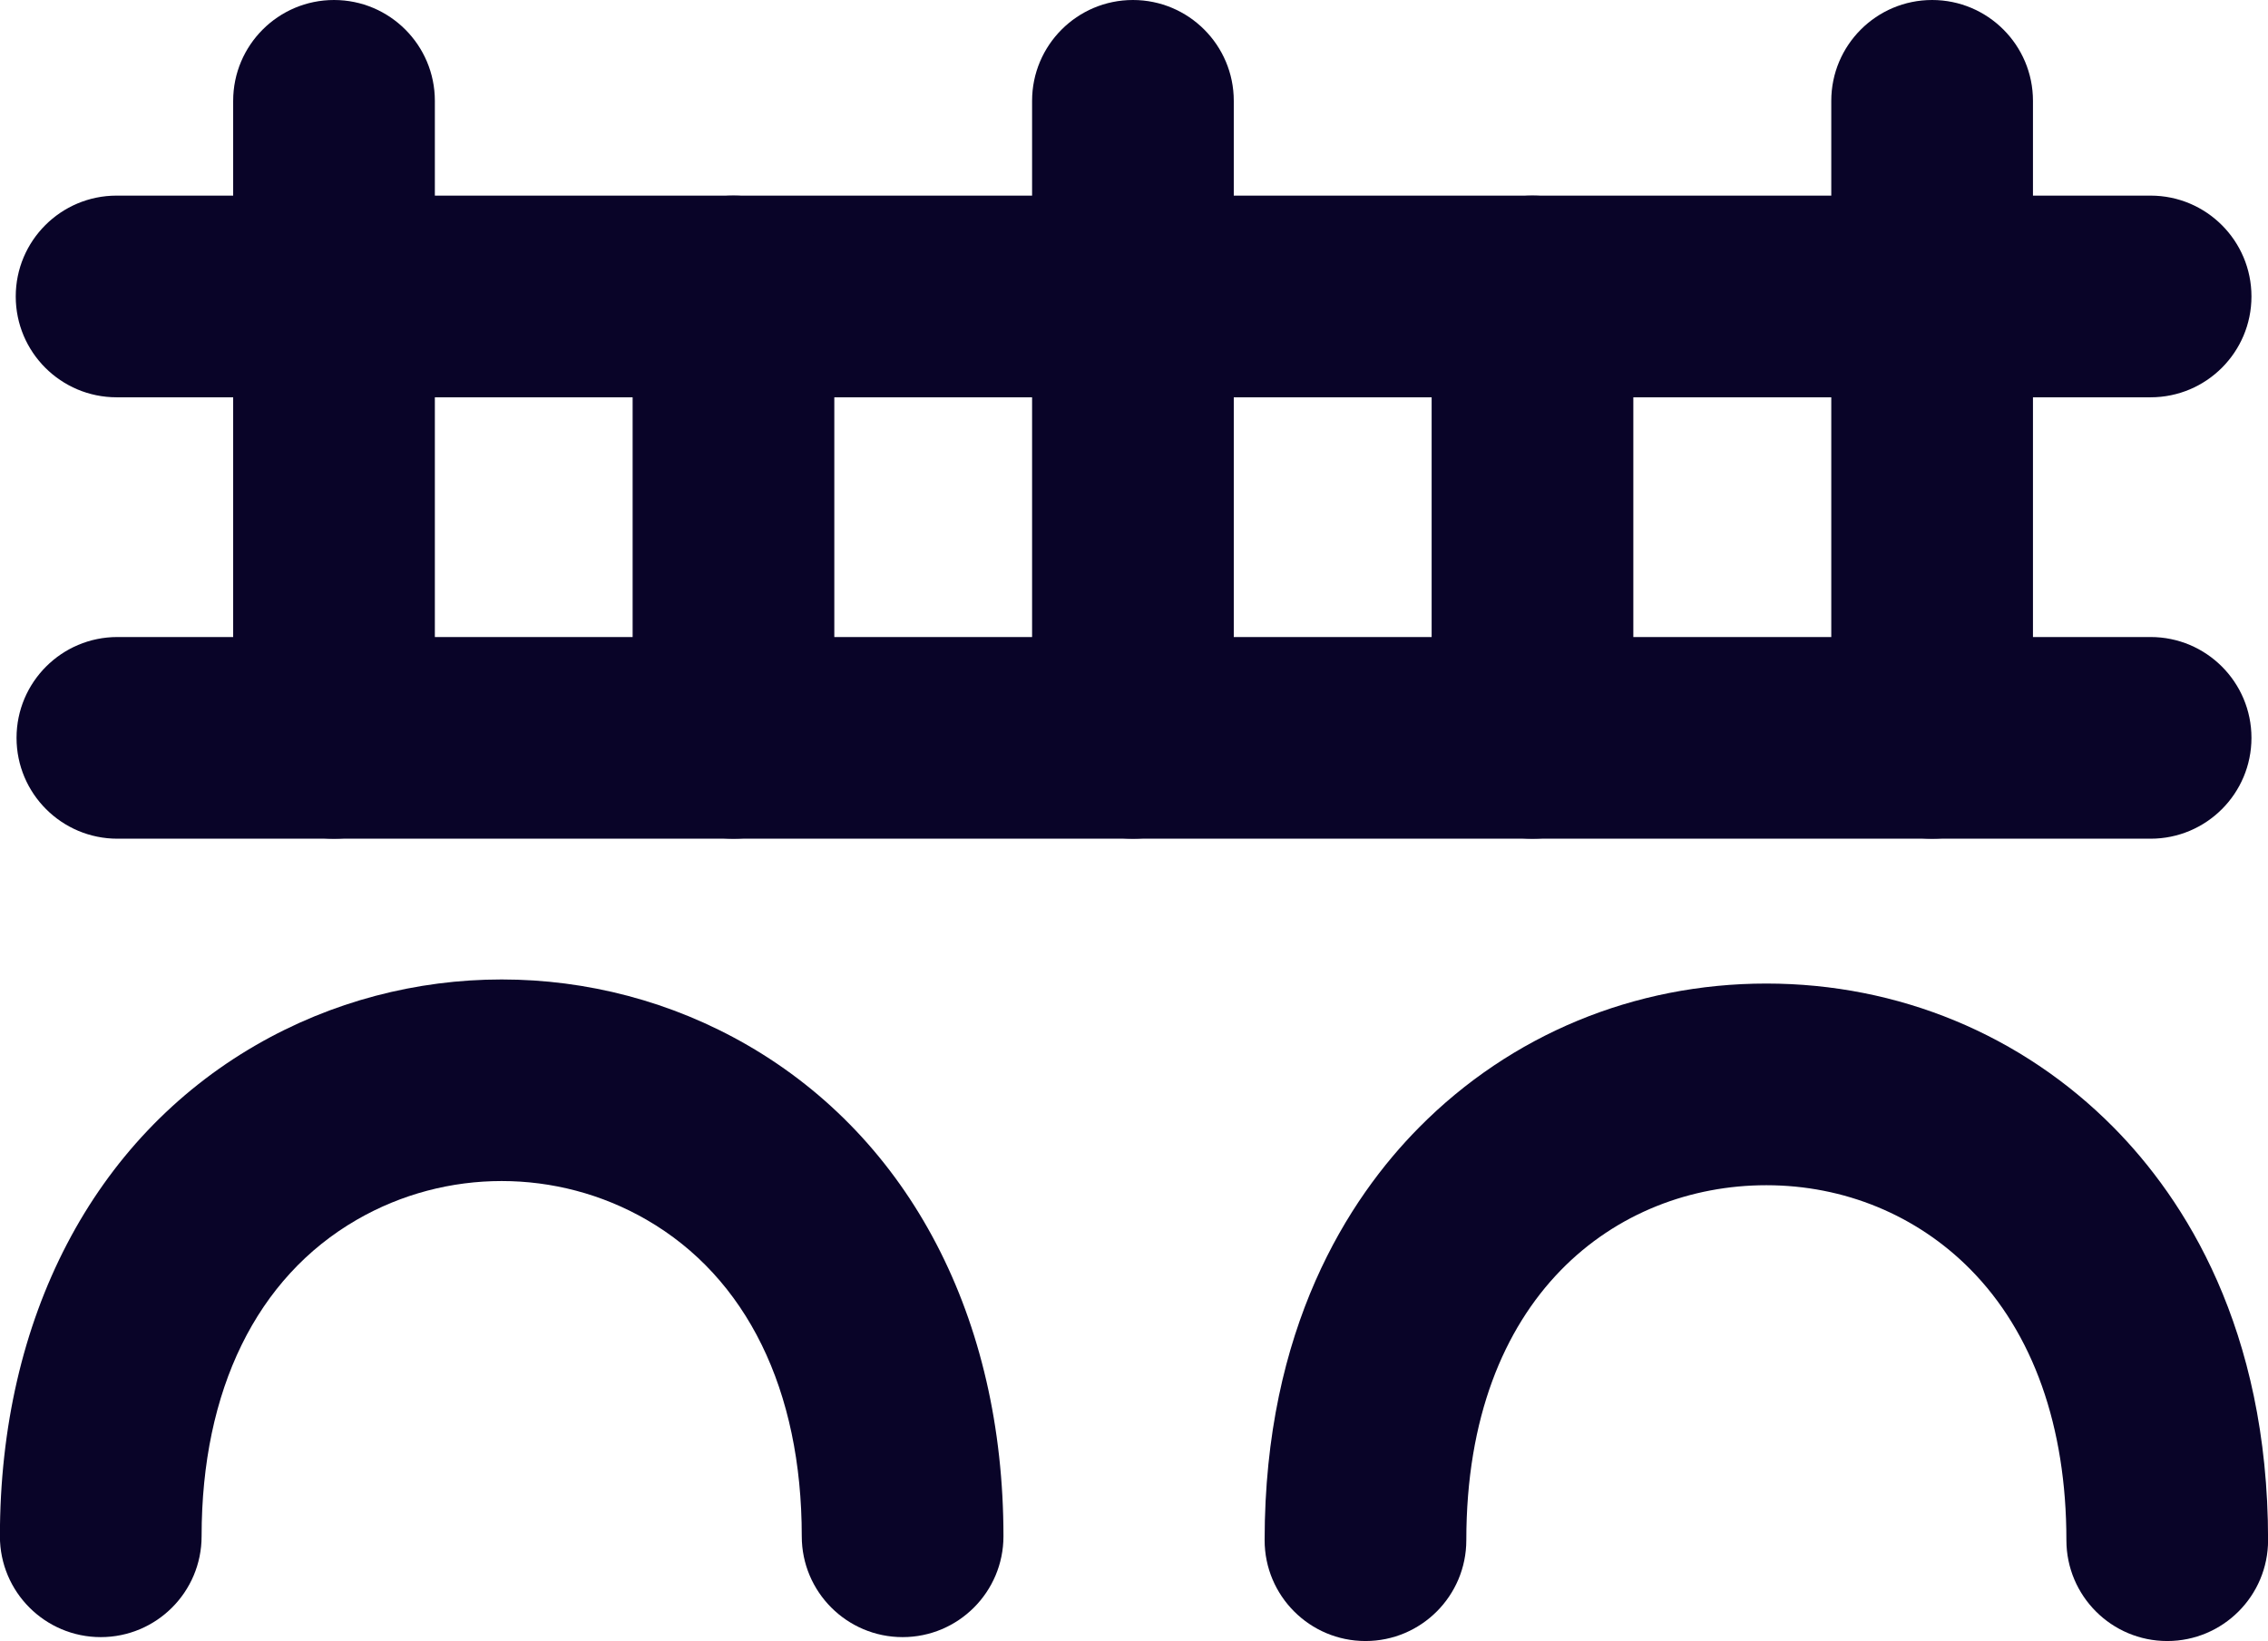 <?xml version="1.0" encoding="UTF-8"?><svg id="Layer_2" xmlns="http://www.w3.org/2000/svg" viewBox="0 0 255.04 184.55"><defs><style>.cls-1{fill:#090428;}</style></defs><g id="Rentable_Lagen"><g><g><path class="cls-1" d="M101.5,184.11s0,0,0,0c-6.26,0-11.34-5.08-11.34-11.34,0-16.46-6.2-29.1-17.46-35.6-10.05-5.8-22.53-5.8-32.57,0-11.26,6.5-17.46,19.14-17.46,35.6,0,6.26-5.08,11.34-11.34,11.34s-11.34-5.08-11.34-11.34c0-24.54,10.5-44.67,28.8-55.24,17.04-9.84,38.21-9.84,55.25,0,18.3,10.57,28.8,30.7,28.8,55.24,0,6.26-5.08,11.34-11.34,11.34Z"/><path class="cls-1" d="M243.71,184.55s0,0,0,0c-6.26,0-11.34-5.08-11.34-11.34,0-12.79-3.74-23.32-10.81-30.47-6.03-6.09-14.18-9.45-22.93-9.45-16.8,0-33.74,12.34-33.74,39.92,0,6.26-5.08,11.34-11.34,11.34,0,0,0,0,0,0-6.26,0-11.34-5.08-11.34-11.34,0-23.86,9.44-38.41,17.37-46.42,10.32-10.43,24.19-16.18,39.05-16.18,0,0,0,0,0,0,14.86,0,28.73,5.75,39.05,16.18,7.92,8.01,17.37,22.56,17.37,46.42,0,6.26-5.08,11.34-11.34,11.34Z"/></g><path class="cls-1" d="M241.84,94.32H13.2c-6.26,0-11.34-5.08-11.34-11.34s5.08-11.34,11.34-11.34H241.84c6.26,0,11.34,5.08,11.34,11.34s-5.08,11.34-11.34,11.34Z"/><path class="cls-1" d="M241.84,44.68H13.11c-6.26,0-11.34-5.08-11.34-11.34s5.08-11.34,11.34-11.34H241.84c6.26,0,11.34,5.08,11.34,11.34s-5.08,11.34-11.34,11.34Z"/><path class="cls-1" d="M217.27,94.32c-6.26,0-11.34-5.08-11.34-11.34V11.34c0-6.26,5.08-11.34,11.34-11.34s11.34,5.08,11.34,11.34V82.98c0,6.26-5.08,11.34-11.34,11.34Z"/><path class="cls-1" d="M172.33,94.32c-6.26,0-11.34-5.08-11.34-11.34V33.34c0-6.26,5.08-11.34,11.34-11.34s11.34,5.08,11.34,11.34v49.64c0,6.26-5.08,11.34-11.34,11.34Z"/><path class="cls-1" d="M127.4,94.32c-6.26,0-11.34-5.08-11.34-11.34V11.34c0-6.26,5.08-11.34,11.34-11.34s11.34,5.08,11.34,11.34V82.98c0,6.26-5.08,11.34-11.34,11.34Z"/><path class="cls-1" d="M82.48,94.32c-6.26,0-11.34-5.08-11.34-11.34V33.34c0-6.26,5.08-11.34,11.34-11.34s11.34,5.08,11.34,11.34v49.64c0,6.26-5.08,11.34-11.34,11.34Z"/><path class="cls-1" d="M37.56,94.32c-6.26,0-11.34-5.08-11.34-11.34V11.34c0-6.26,5.08-11.34,11.34-11.34s11.34,5.08,11.34,11.34V82.98c0,6.26-5.08,11.34-11.34,11.34Z"/></g></g></svg>